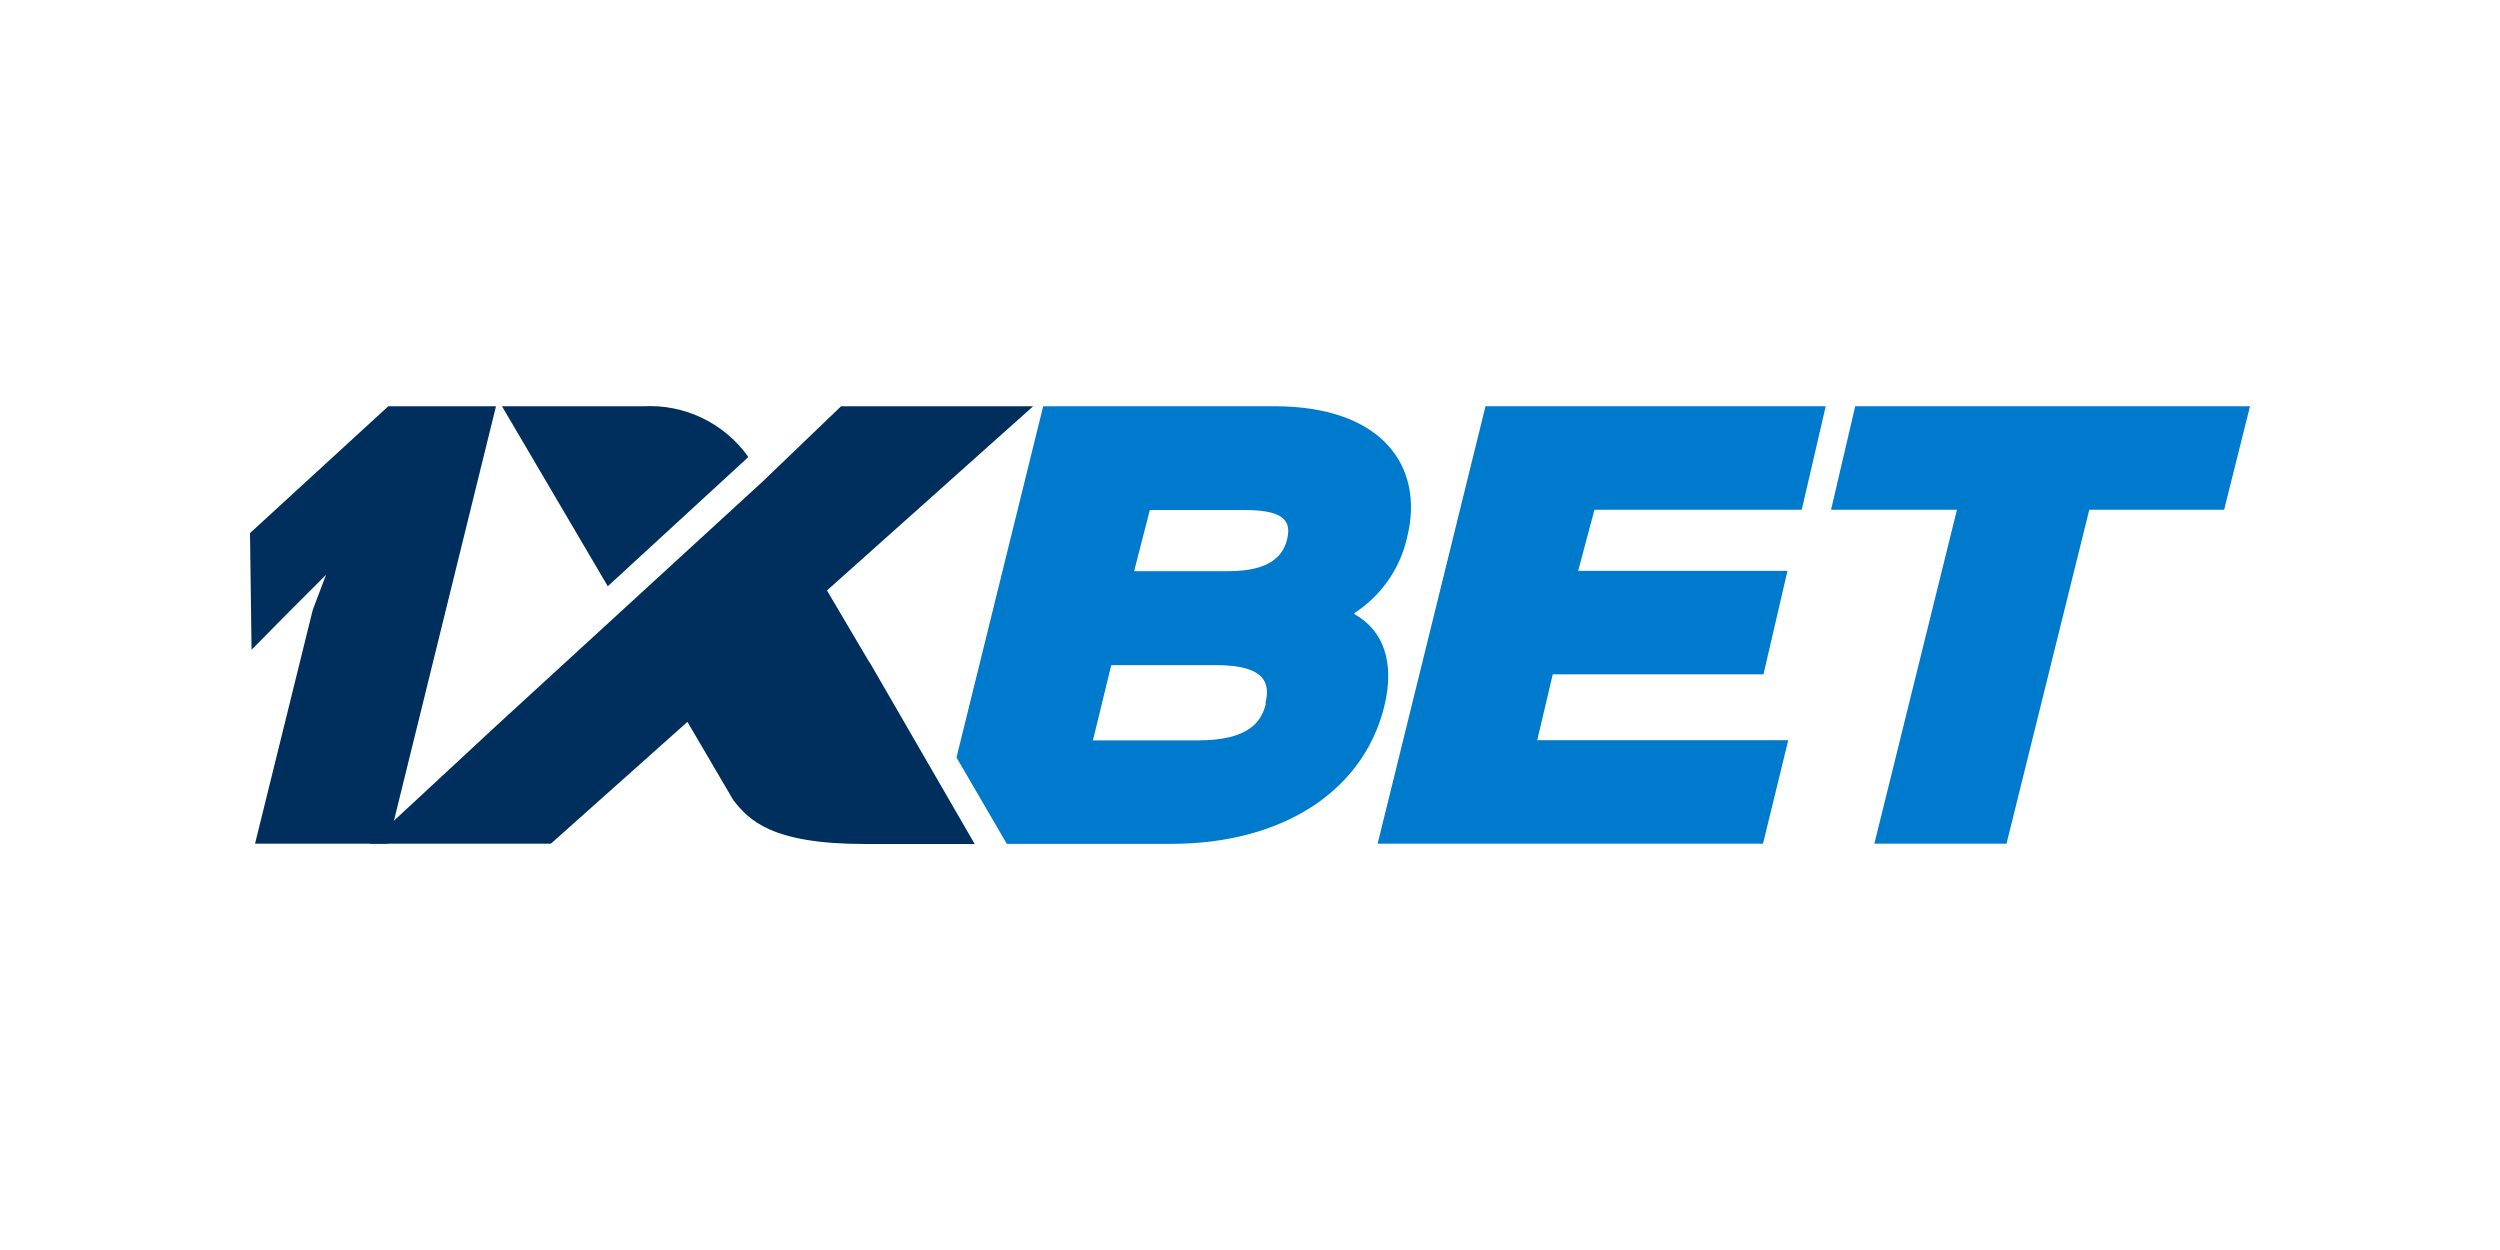 <svg width="80" height="40" viewBox="0 0 80 40" fill="none" xmlns="http://www.w3.org/2000/svg">
<g clip-path="url(#clip0_16_549)">
<path d="M45.027 17.199C45.599 14.902 44.204 13 40.788 13H33.382L30.608 24.239L32.218 27.003H37.486C40.938 27.003 43.612 25.393 44.3 22.593C44.646 21.158 44.245 20.155 43.341 19.653V19.618C44.198 19.063 44.803 18.195 45.027 17.199ZM40.512 22.503C40.371 23.09 39.975 23.692 38.334 23.692H34.973L35.56 21.284H38.906C40.527 21.279 40.647 21.896 40.492 22.503H40.512ZM41.184 17.275C41.064 17.726 40.717 18.278 39.303 18.278H36.292L36.794 16.321H39.804C41.234 16.311 41.304 16.773 41.184 17.275Z" fill="#007ACC"/>
<path d="M49.688 21.579H56.431L57.199 18.268H50.501L51.023 16.311H57.656L58.423 13H47.536L44.084 26.998H56.416L57.224 23.687H49.191L49.688 21.579Z" fill="#007ACC"/>
<path d="M59.367 13L58.594 16.311H62.623L59.979 26.998H64.208L66.857 16.311H71.172L72 13H59.367Z" fill="#007ACC"/>
<path d="M12.425 26.998H8.161L10.007 19.522L10.433 18.393L9.304 19.522L8.05 20.792L8 17.059L12.425 13H15.872L12.425 26.998Z" fill="#002F5E"/>
<path d="M27.823 21.198L26.463 18.895L33.061 13H26.915L24.406 15.408L15.897 23.21L11.813 26.998H17.628L21.998 23.1L23.468 25.608C23.97 26.241 24.677 27.008 27.677 27.008H31.19L27.828 21.193L27.823 21.198Z" fill="#002F5E"/>
<path d="M23.935 14.636V14.605C23.558 14.08 23.056 13.658 22.474 13.378C21.892 13.097 21.249 12.967 20.603 13H16.063L19.449 18.76L23.935 14.636Z" fill="#002F5E"/>
</g>
<defs>
<clipPath id="clip0_16_549">
<rect width="64" height="13.998" fill="white" transform="translate(8 13)"/>
</clipPath>
</defs>
</svg>
